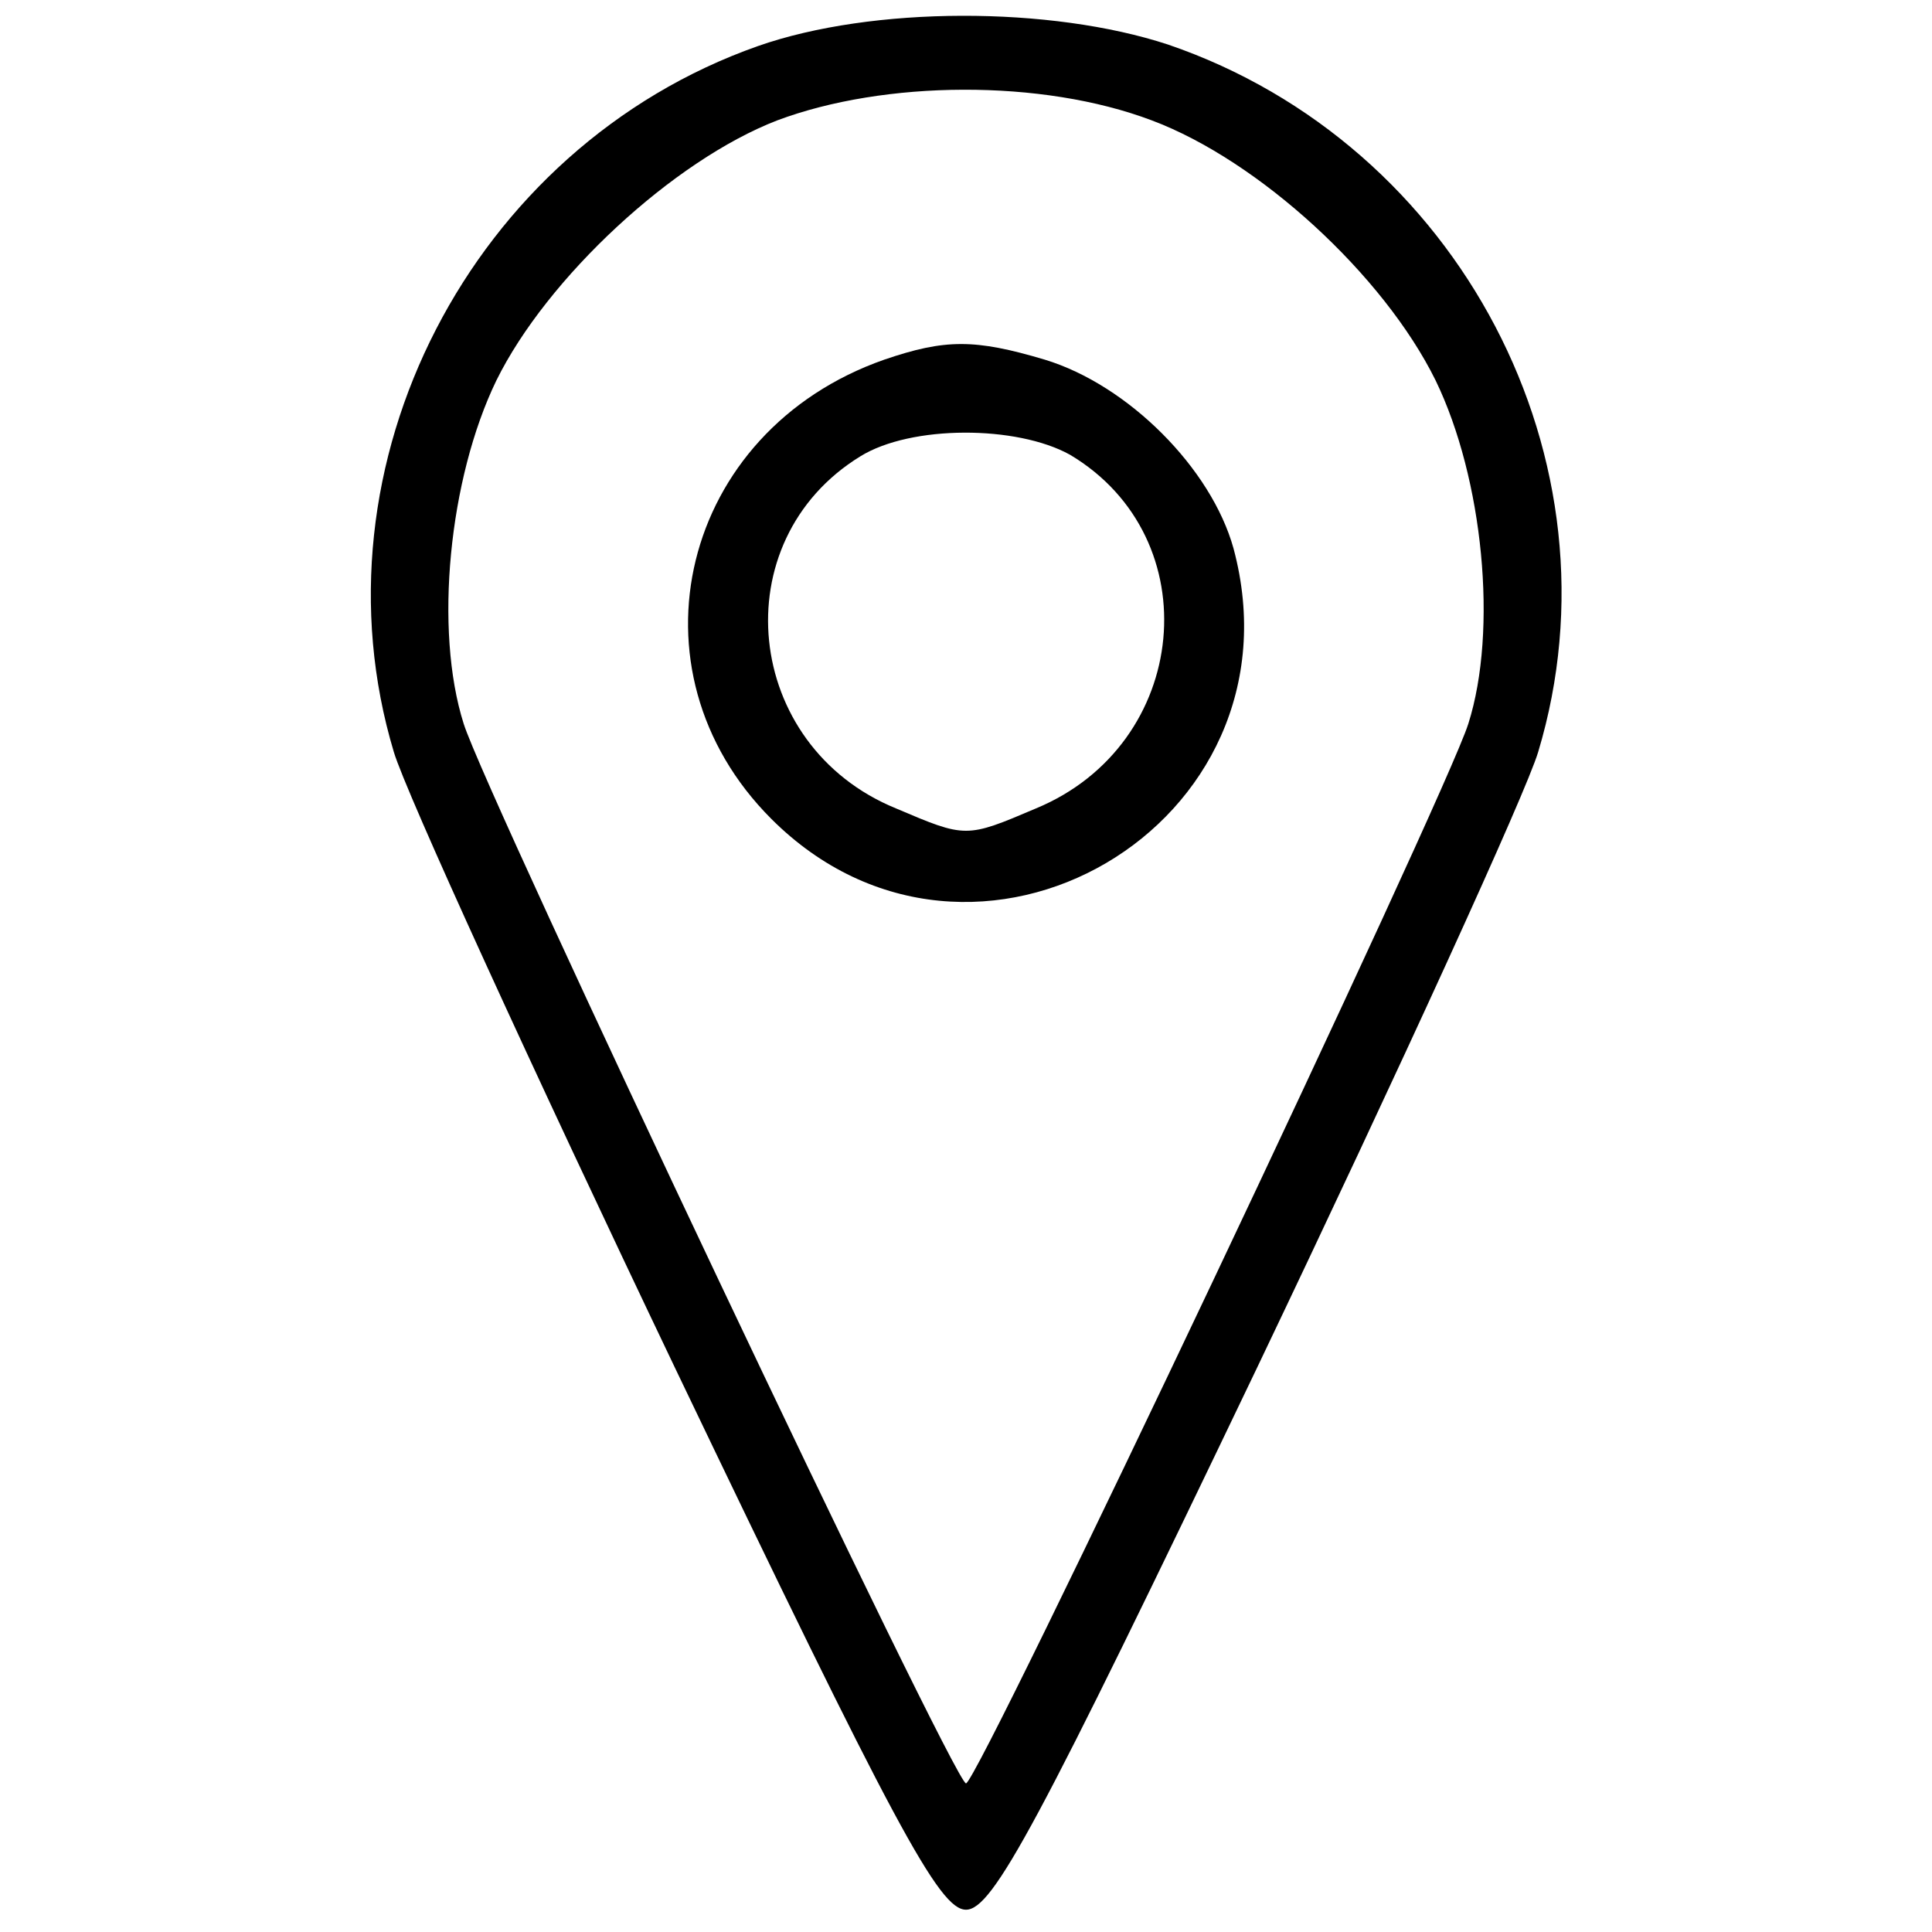 <?xml version="1.0" standalone="no"?>
<!DOCTYPE svg PUBLIC "-//W3C//DTD SVG 20010904//EN"
 "http://www.w3.org/TR/2001/REC-SVG-20010904/DTD/svg10.dtd">
<svg version="1.0" xmlns="http://www.w3.org/2000/svg"
 width="130pt" height="130pt" viewBox="0 0 130 130"
 preserveAspectRatio="xMidYMid meet">

<g transform="translate(0,130) scale(0.1,-0.1)"
fill="#000000" stroke="none">
<path d="M510 1269 c-193 -68 -303 -282 -245 -475 8 -27 93 -213 189 -414 148
-309 178 -365 196 -365 18 0 48 56 196 365 96 201 181 387 189 414 59 196 -53
409 -249 476 -79 26 -199 26 -276 -1z m265 -50 c72 -27 156 -104 191 -175 32
-66 42 -168 22 -231 -15 -48 -330 -713 -338 -713 -8 0 -323 665 -338 713 -20
63 -10 165 22 231 34 69 119 148 189 175 72 27 178 28 252 0z"/>
<path d="M595 1058 c-137 -48 -176 -209 -76 -309 136 -136 361 -4 311 182 -15
54 -71 110 -127 127 -47 14 -67 14 -108 0z m125 -64 c94 -56 81 -195 -23 -238
-47 -20 -47 -20 -94 0 -103 42 -117 180 -24 237 34 21 105 21 141 1z"/>
</g>
</svg>
